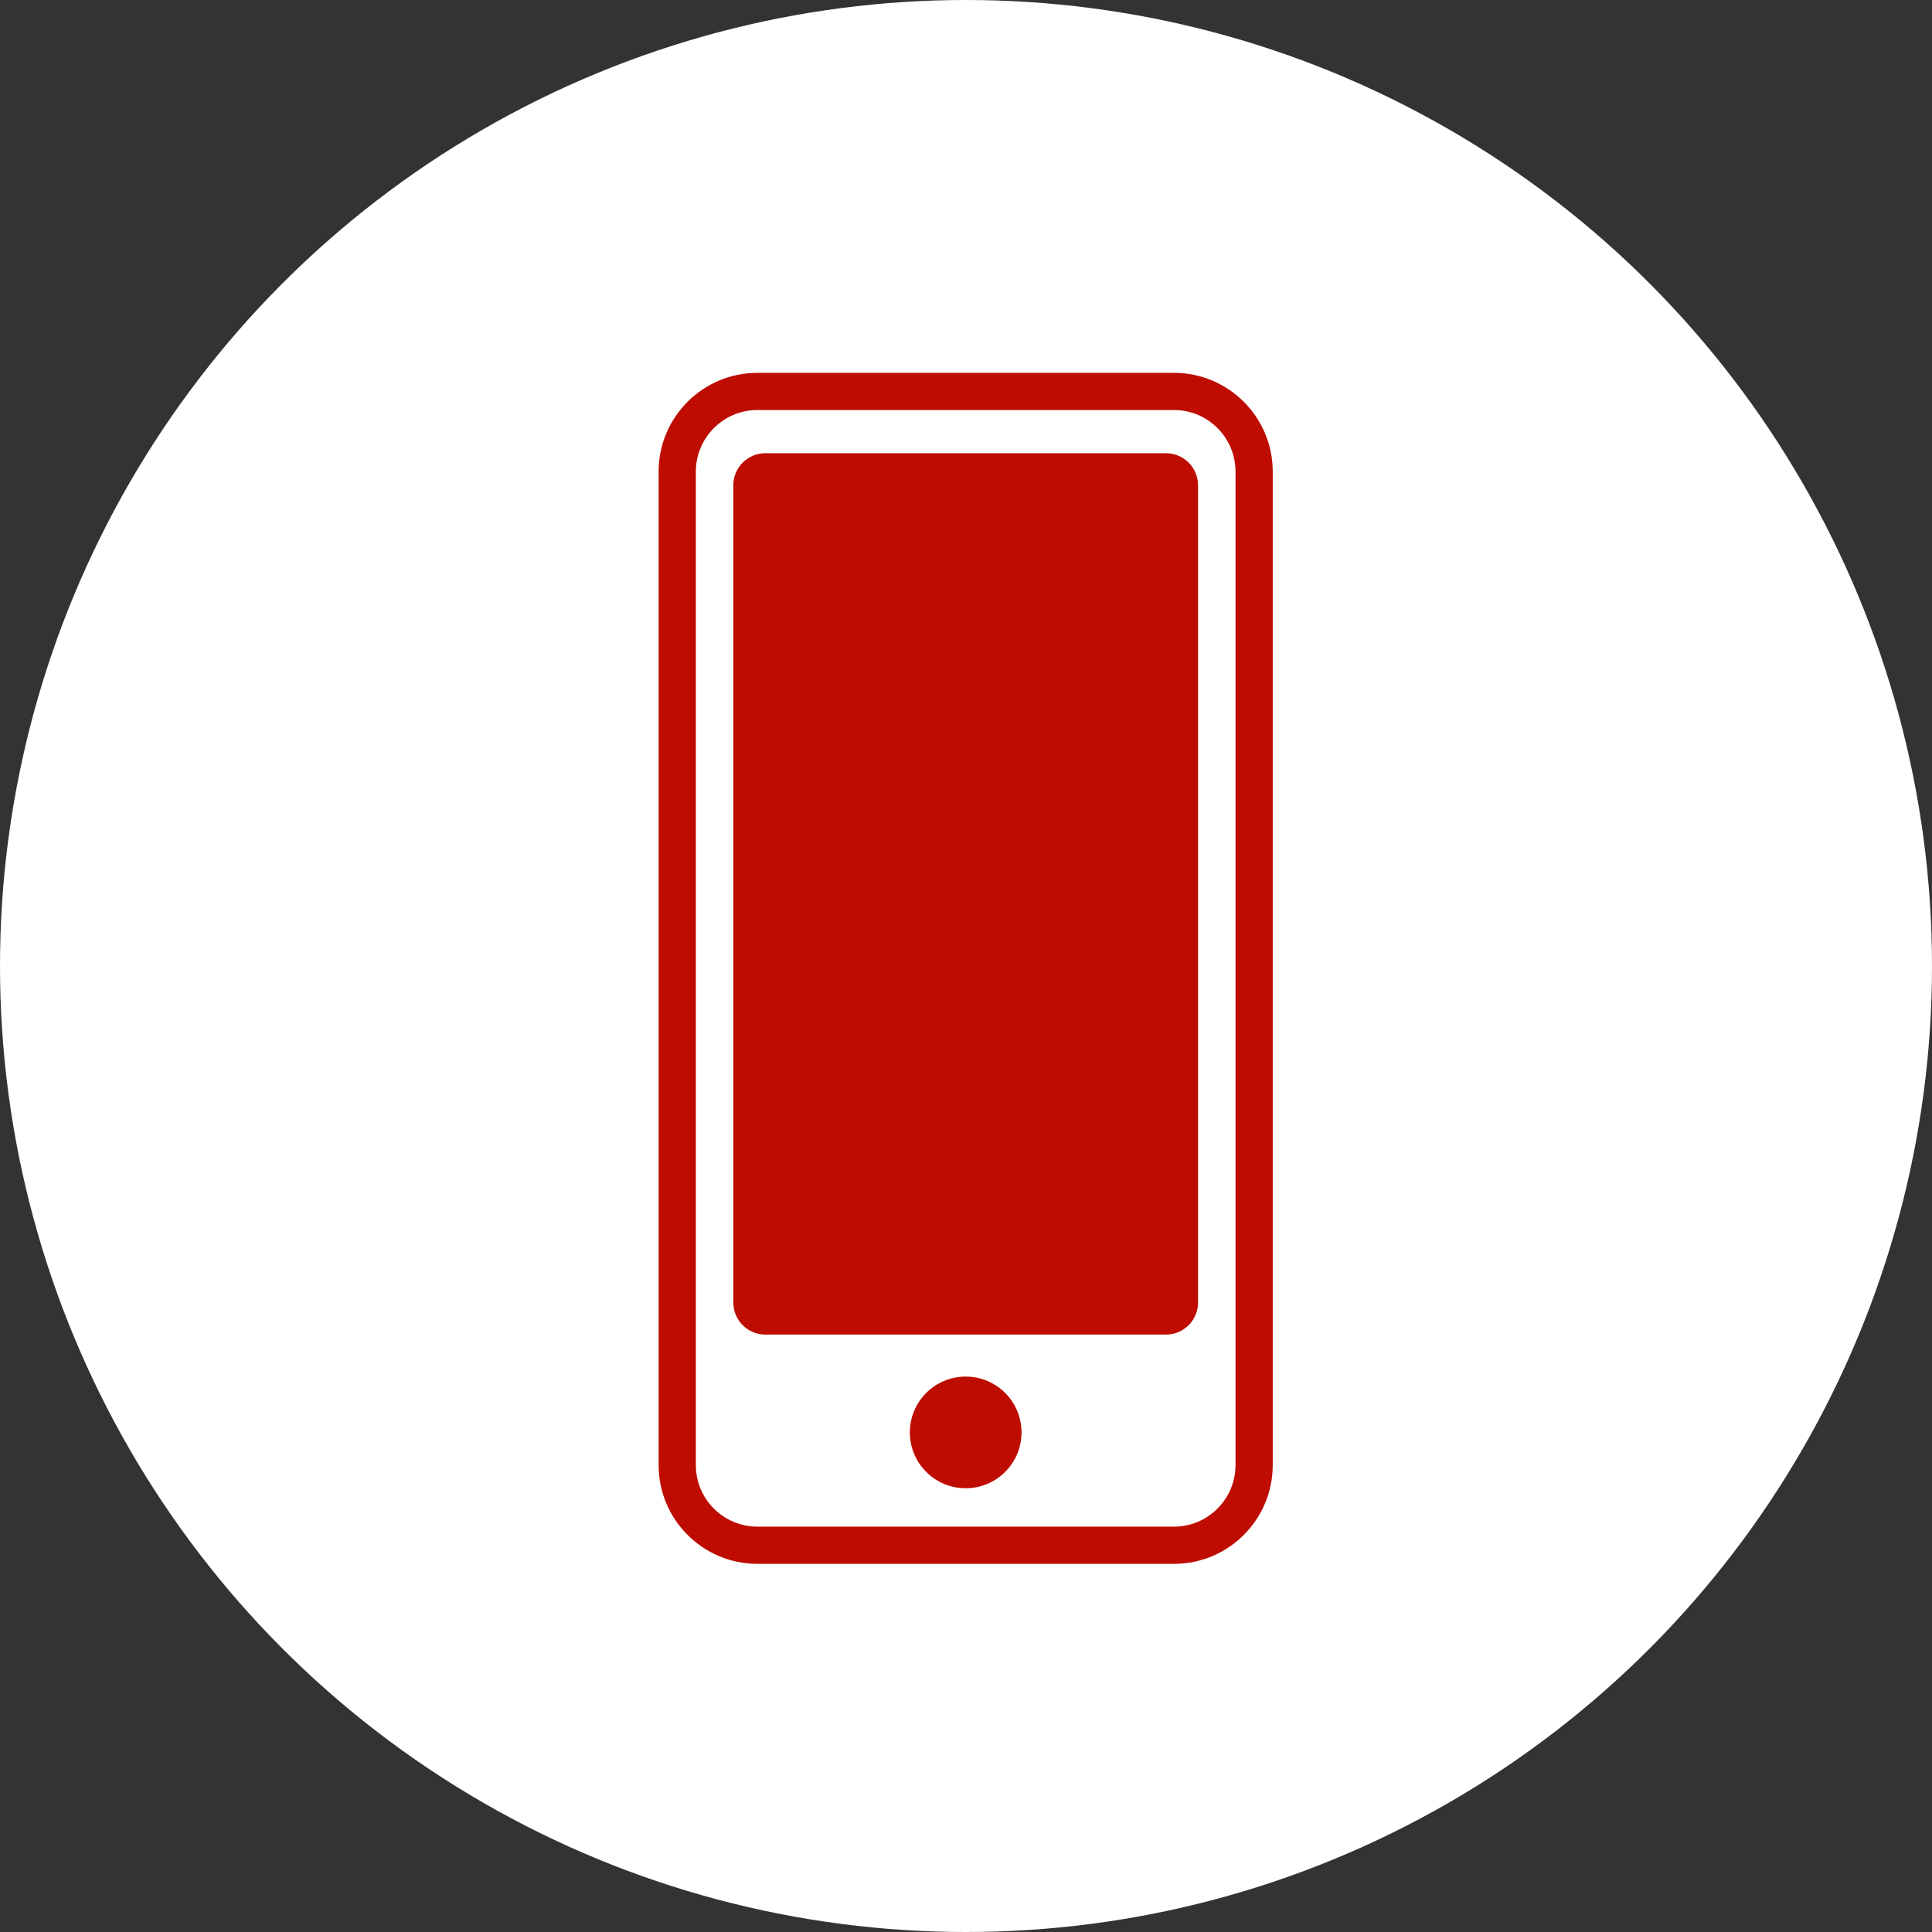 <?xml version="1.0" encoding="utf-8"?>
<!-- Generator: Adobe Illustrator 18.0.0, SVG Export Plug-In . SVG Version: 6.00 Build 0)  -->
<!DOCTYPE svg PUBLIC "-//W3C//DTD SVG 1.0//EN" "http://www.w3.org/TR/2001/REC-SVG-20010904/DTD/svg10.dtd">
<svg version="1.0" xmlns:x="http://ns.adobe.com/Extensibility/1.0/" xmlns:i="http://ns.adobe.com/AdobeIllustrator/10.0/" xmlns:graph="http://ns.adobe.com/Graphs/1.0/"
	 xmlns="http://www.w3.org/2000/svg" xmlns:xlink="http://www.w3.org/1999/xlink" xmlns:a="http://ns.adobe.com/AdobeSVGViewerExtensions/3.0/"
	 x="0px" y="0px" width="60px" height="60px" viewBox="0 0 60 60" enable-background="new 0 0 60 60" xml:space="preserve">
<rect x="0" y="0" width="60" height="60" fill="#333333" stroke="none"/>
<g id="Layer_1">
	<g>
		<circle fill="#FFFFFF" cx="30" cy="30" r="30"/>
		<g>
			<path fill="#BE0D00" d="M36.46,11.579H23.52c-1.691,0-3.066,1.375-3.066,3.066v30.856c0,1.691,1.375,3.066,3.066,3.066h12.94
				c1.691,0,3.066-1.375,3.066-3.066V14.645C39.526,12.954,38.15,11.579,36.46,11.579z M38.37,45.501c0,1.053-0.857,1.91-1.91,1.91
				H23.52c-1.053,0-1.91-0.857-1.91-1.91V14.645c0-1.053,0.857-1.911,1.91-1.911h12.94c1.053,0,1.91,0.857,1.91,1.911V45.501z"/>
			<path fill="#BE0D00" d="M36.211,14.075H23.769c-0.55,0-0.995,0.446-0.995,0.995v25.382c0,0.55,0.446,0.995,0.995,0.995h12.442
				c0.55,0,0.995-0.446,0.995-0.995V15.07C37.206,14.521,36.761,14.075,36.211,14.075z"/>
			<circle fill="#BE0D00" cx="29.99" cy="44.485" r="1.734"/>
		</g>
	</g>
</g>

</svg>
